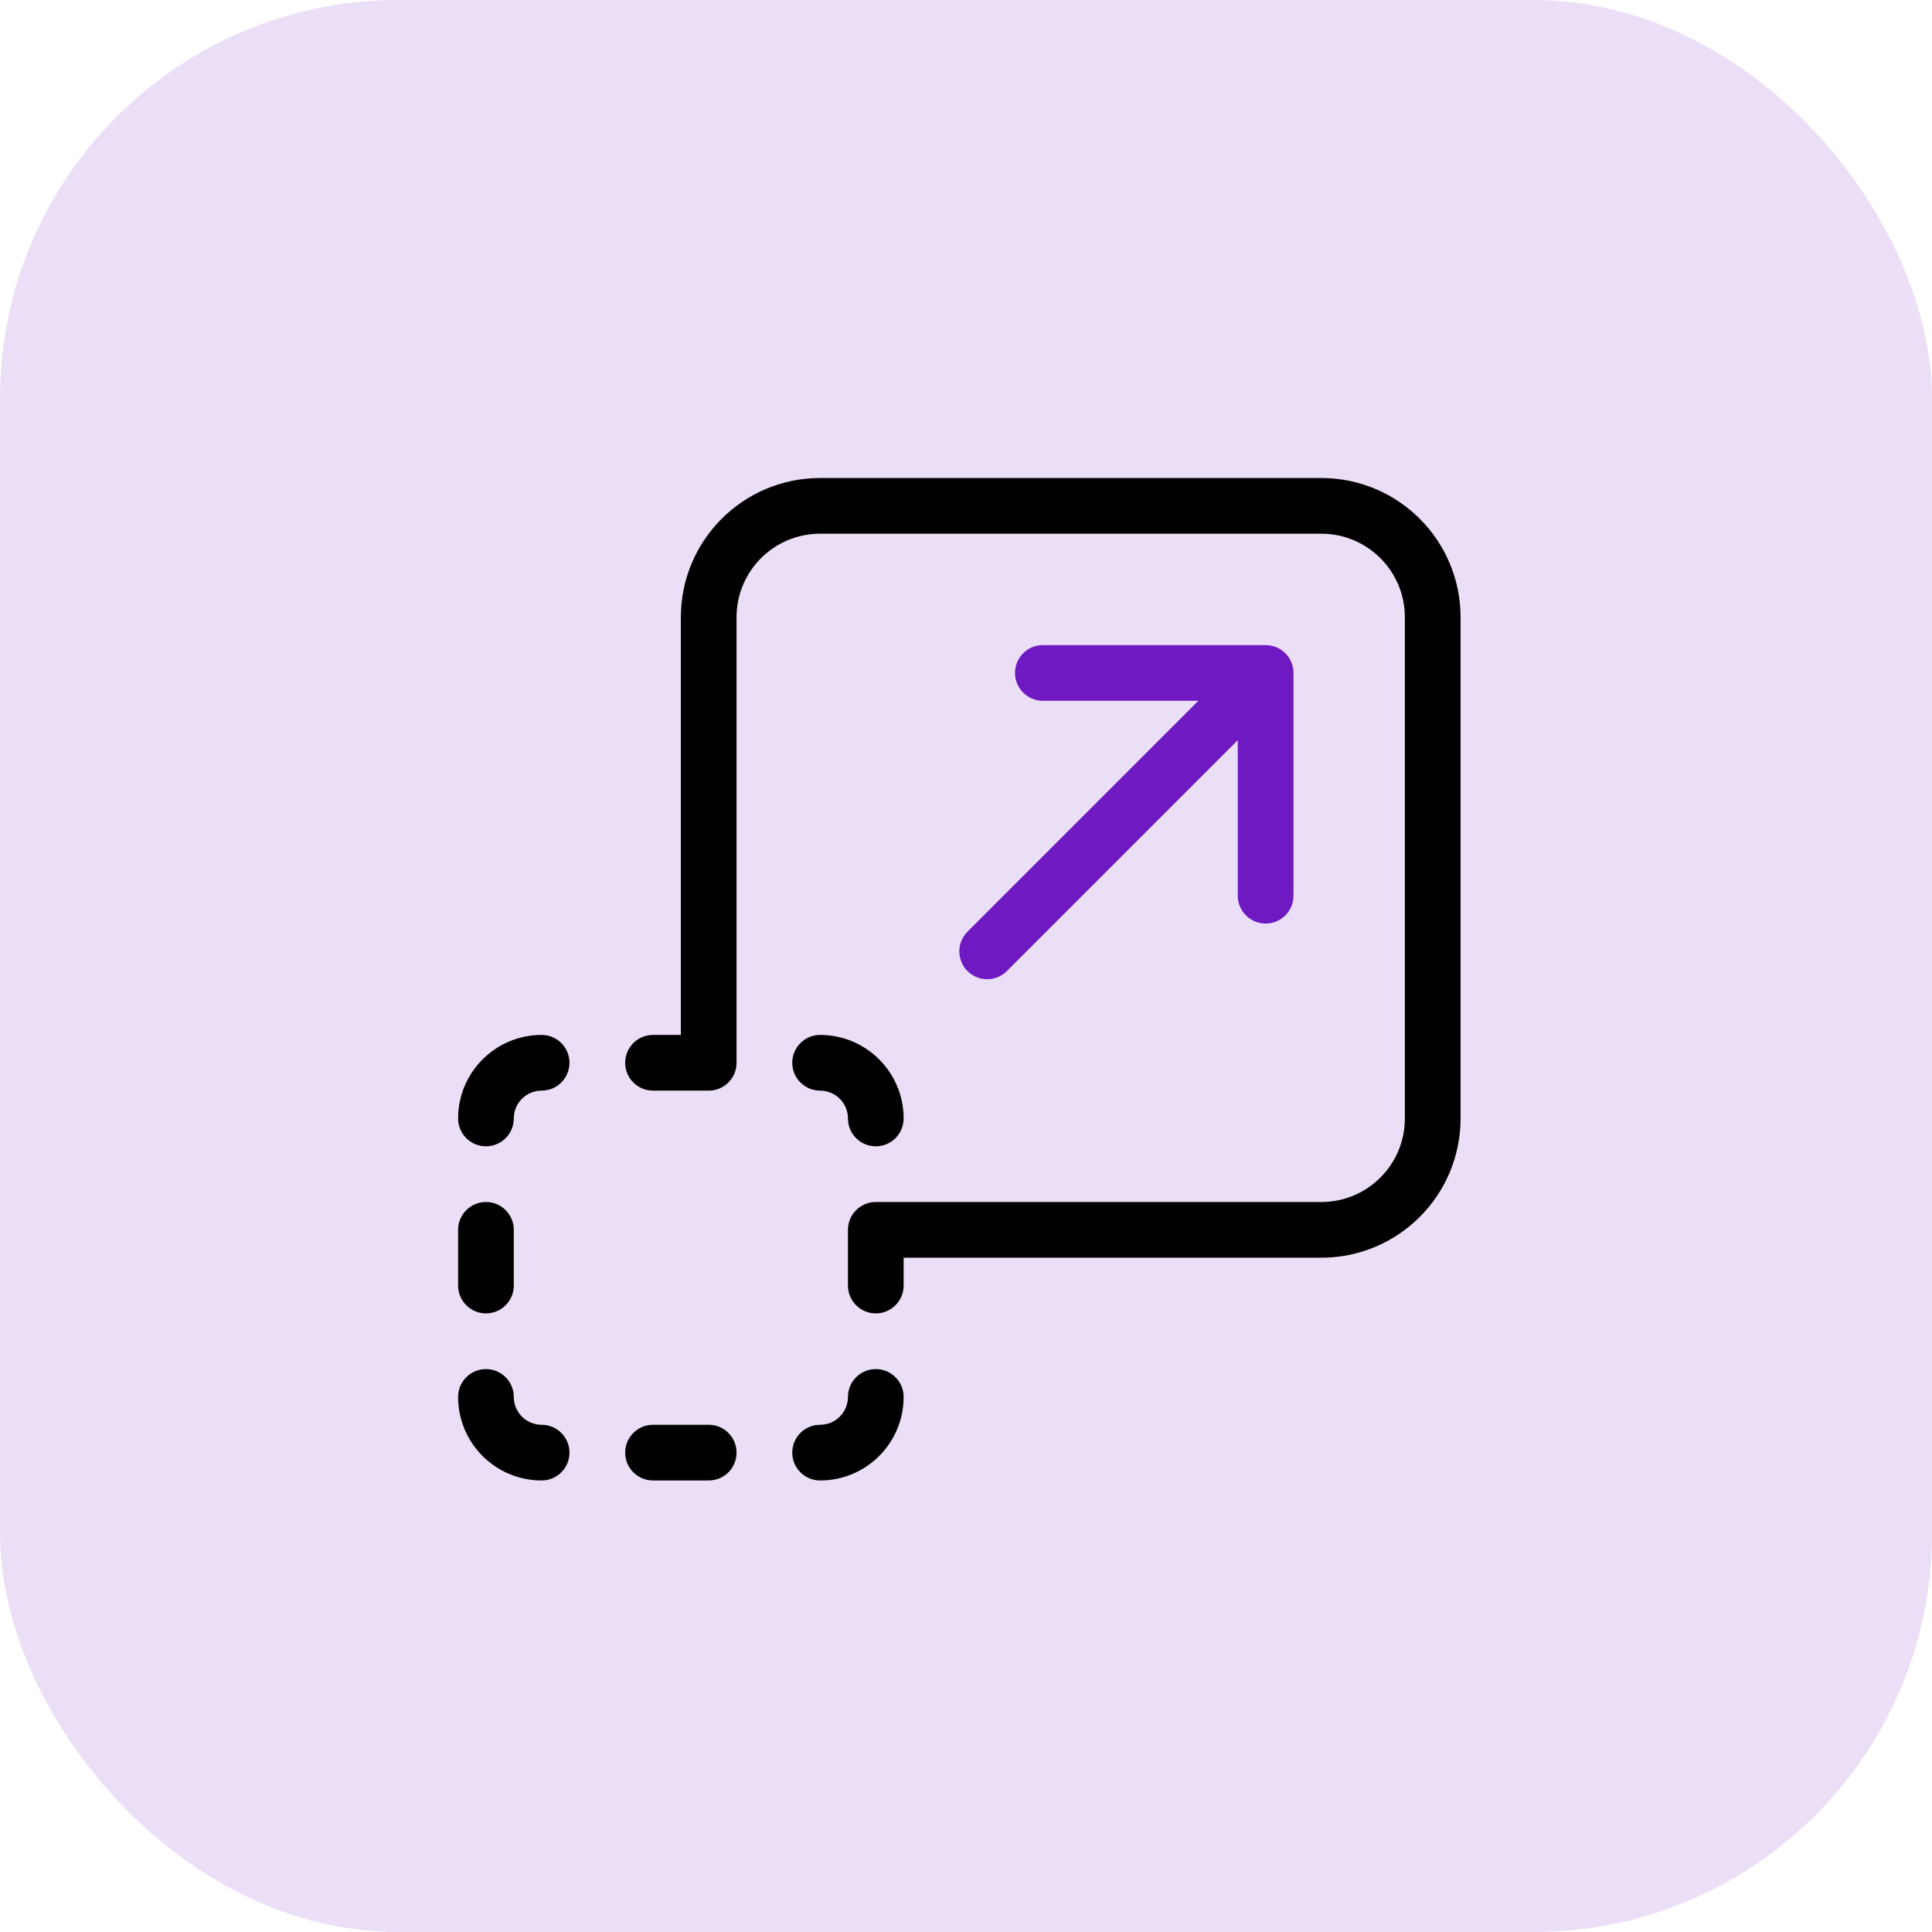 <svg width="97" height="97" viewBox="0 0 97 97" fill="none" xmlns="http://www.w3.org/2000/svg">
<rect width="97" height="97" rx="20" fill="#EBDFF7"/>
<path d="M27.194 51.961C27.966 51.961 28.592 52.587 28.592 53.359C28.592 54.131 27.966 54.757 27.194 54.757C26.422 54.757 25.796 55.383 25.796 56.155C25.796 56.927 25.17 57.553 24.398 57.553C23.626 57.553 23 56.927 23 56.155C23 53.839 24.878 51.961 27.194 51.961ZM41.175 54.757C40.403 54.757 39.777 54.131 39.777 53.359C39.777 52.587 40.403 51.961 41.175 51.961C43.491 51.961 45.369 53.839 45.369 56.155C45.369 56.927 44.743 57.553 43.971 57.553C43.199 57.553 42.573 56.927 42.573 56.155C42.573 55.383 41.947 54.757 41.175 54.757ZM42.573 70.136C42.573 69.364 43.199 68.738 43.971 68.738C44.743 68.738 45.369 69.364 45.369 70.136C45.369 72.452 43.491 74.33 41.175 74.33C40.403 74.33 39.777 73.704 39.777 72.932C39.777 72.16 40.403 71.534 41.175 71.534C41.947 71.534 42.573 70.908 42.573 70.136ZM23 70.136C23 69.364 23.626 68.738 24.398 68.738C25.17 68.738 25.796 69.364 25.796 70.136C25.796 70.908 26.422 71.534 27.194 71.534C27.966 71.534 28.592 72.16 28.592 72.932C28.592 73.704 27.966 74.33 27.194 74.33C24.878 74.33 23 72.452 23 70.136ZM23 61.747C23 60.975 23.626 60.349 24.398 60.349C25.17 60.349 25.796 60.975 25.796 61.747V64.543C25.796 65.316 25.17 65.942 24.398 65.942C23.626 65.942 23 65.316 23 64.543V61.747ZM45.369 63.145V64.543C45.369 65.316 44.743 65.942 43.971 65.942C43.199 65.942 42.573 65.316 42.573 64.543V61.747C42.573 60.975 43.199 60.349 43.971 60.349H66.34C68.656 60.349 70.534 58.472 70.534 56.155V30.99C70.534 28.674 68.656 26.796 66.34 26.796H41.175C38.858 26.796 36.98 28.674 36.98 30.99V53.359C36.98 54.131 36.355 54.757 35.583 54.757H32.786C32.014 54.757 31.388 54.131 31.388 53.359C31.388 52.587 32.014 51.961 32.786 51.961H34.184V30.99C34.184 27.13 37.314 24 41.175 24H66.34C70.2 24 73.33 27.13 73.33 30.99V56.155C73.33 60.016 70.2 63.145 66.34 63.145H45.369ZM32.786 74.33C32.014 74.33 31.388 73.704 31.388 72.932C31.388 72.16 32.014 71.534 32.786 71.534H35.583C36.355 71.534 36.98 72.16 36.98 72.932C36.98 73.704 36.355 74.33 35.583 74.33H32.786Z" fill="black"/>
<path d="M62.145 37.161L50.551 48.755C50.006 49.301 49.12 49.301 48.574 48.755C48.028 48.209 48.028 47.324 48.574 46.778L60.168 35.184H52.359C51.587 35.184 50.961 34.558 50.961 33.786C50.961 33.014 51.587 32.388 52.359 32.388H63.544C64.316 32.388 64.942 33.014 64.942 33.786V44.971C64.942 45.743 64.316 46.369 63.544 46.369C62.771 46.369 62.145 45.743 62.145 44.971V37.161Z" fill="#6E19C2"/>
</svg>
